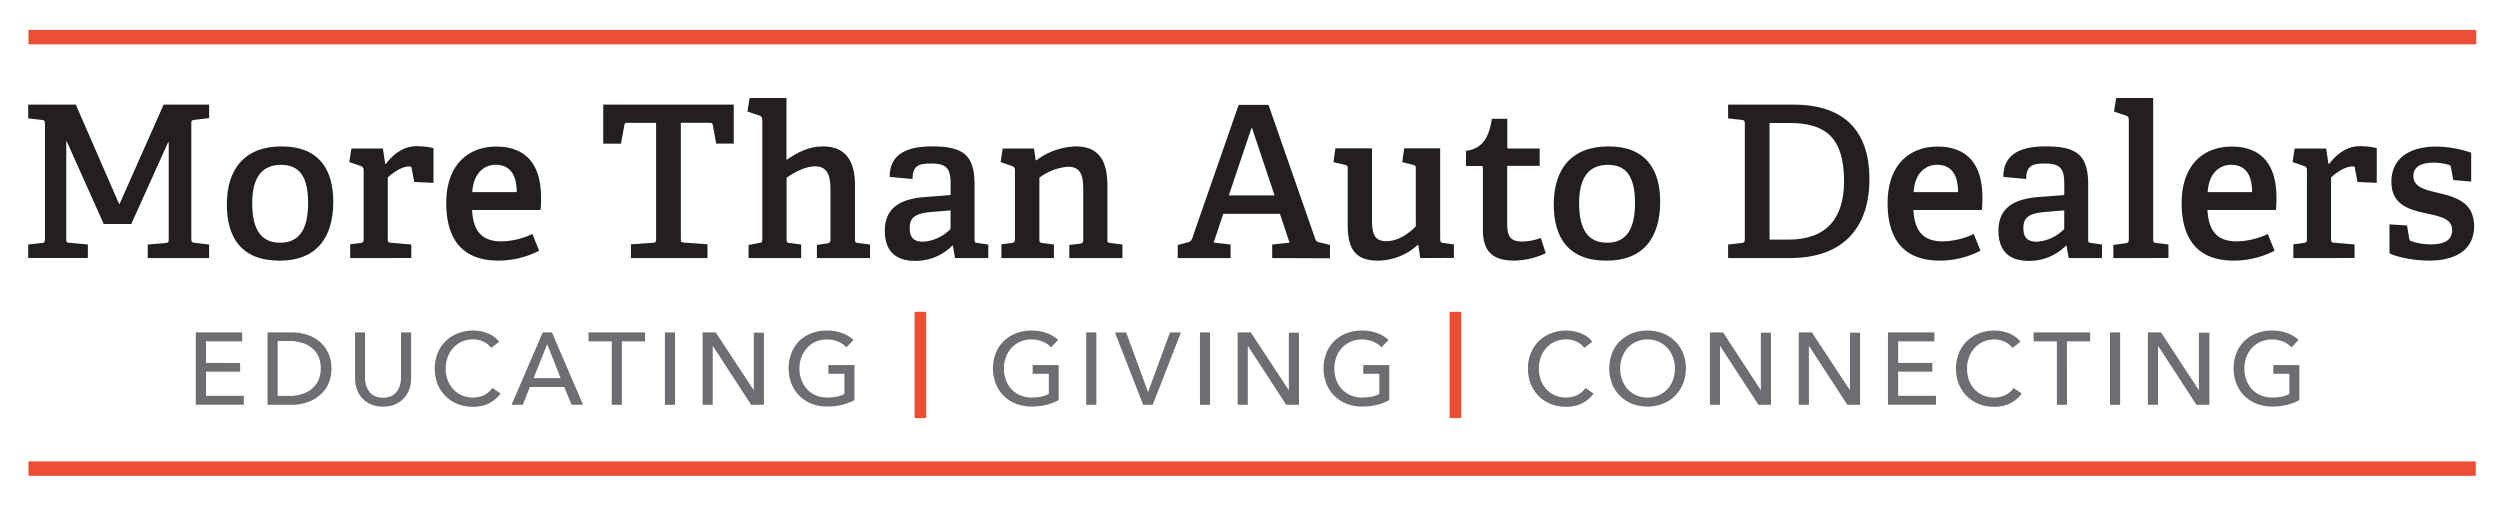 <svg id="Layer_1" data-name="Layer 1" xmlns="http://www.w3.org/2000/svg" viewBox="0 0 520.5 107"><defs><style>.cls-1{fill:#6d6e71;}.cls-2{fill:#ec4e34;}.cls-3,.cls-4{fill:none;stroke:#ec4e34;stroke-miterlimit:10;}.cls-3{stroke-width:3px;}.cls-4{stroke-width:3px;}.cls-5{fill:#231f20;}</style></defs><title>Artboard 1</title><path class="cls-1" d="M42.89,82.4h7.87v1.87h-10V69.21h9.66v1.85H42.89v4.51H50v1.81H42.89Z"/><path class="cls-1" d="M55.7,69.21h5.17a10.19,10.19,0,0,1,2.89.43A7.77,7.77,0,0,1,66.38,71a6.87,6.87,0,0,1,1.89,2.34A7.49,7.49,0,0,1,69,76.75a7.27,7.27,0,0,1-.72,3.35,7,7,0,0,1-1.89,2.34,8.14,8.14,0,0,1-2.62,1.38,9.55,9.55,0,0,1-2.89.46H55.7Zm2.11,13.21h2.64A8,8,0,0,0,63,82a5.84,5.84,0,0,0,2-1.11,5,5,0,0,0,1.31-1.79,5.92,5.92,0,0,0,.47-2.4,6.09,6.09,0,0,0-.47-2.47A4.85,4.85,0,0,0,65,72.5a5.78,5.78,0,0,0-2-1.08A8.21,8.21,0,0,0,60.44,71H57.81Z"/><path class="cls-1" d="M79.76,84.66a6.25,6.25,0,0,1-2.59-.5,5.25,5.25,0,0,1-1.83-1.33,5.43,5.43,0,0,1-1.07-1.9,7.1,7.1,0,0,1-.35-2.22V69.21H76v9.36a6.14,6.14,0,0,0,.19,1.52,3.88,3.88,0,0,0,.63,1.35,3.19,3.19,0,0,0,1.15,1,4.52,4.52,0,0,0,3.54,0,3.17,3.17,0,0,0,1.16-1,3.88,3.88,0,0,0,.63-1.35,6.14,6.14,0,0,0,.19-1.52V69.21h2.11V78.7a7.1,7.1,0,0,1-.35,2.22,5.44,5.44,0,0,1-1.07,1.9,5.25,5.25,0,0,1-1.83,1.33A6.25,6.25,0,0,1,79.76,84.66Z"/><path class="cls-1" d="M104.2,81.94a6.77,6.77,0,0,1-2.32,2,7.24,7.24,0,0,1-3.43.75,8.46,8.46,0,0,1-3.18-.58,7.38,7.38,0,0,1-2.51-1.64,7.53,7.53,0,0,1-1.65-2.51,8.89,8.89,0,0,1,0-6.42A7.29,7.29,0,0,1,92.81,71a7.63,7.63,0,0,1,2.54-1.61,8.68,8.68,0,0,1,3.19-.57,8.4,8.4,0,0,1,1.55.15,7.78,7.78,0,0,1,1.51.45,6.28,6.28,0,0,1,1.32.73,4.78,4.78,0,0,1,1,1l-1.66,1.28a4.15,4.15,0,0,0-1.56-1.27,4.85,4.85,0,0,0-2.18-.5,5.67,5.67,0,0,0-2.37.48,5.36,5.36,0,0,0-1.8,1.31,5.92,5.92,0,0,0-1.15,1.92,6.68,6.68,0,0,0-.4,2.33,7,7,0,0,0,.39,2.38A5.71,5.71,0,0,0,94.34,81a5.18,5.18,0,0,0,1.79,1.29,5.73,5.73,0,0,0,2.35.47,5.2,5.2,0,0,0,2.32-.51,4.47,4.47,0,0,0,1.72-1.49Z"/><path class="cls-1" d="M108.84,84.28H106.5L113,69.21h1.92l6.47,15.06H119l-1.53-3.7h-7.15Zm2.25-5.55h5.64l-2.81-7.06Z"/><path class="cls-1" d="M129.47,84.28h-2.11V71.07h-4.83V69.21H134.3v1.85h-4.83Z"/><path class="cls-1" d="M140.54,84.28h-2.11V69.21h2.11Z"/><path class="cls-1" d="M156.94,81.26h0v-12h2.11V84.28h-2.66l-8-12.3h0v12.3h-2.11V69.21h2.74Z"/><path class="cls-1" d="M176.23,72.32a4.92,4.92,0,0,0-1.73-1.19,6,6,0,0,0-2.35-.45,5.74,5.74,0,0,0-2.38.48A5.34,5.34,0,0,0,168,72.47a5.9,5.9,0,0,0-1.15,1.92,6.68,6.68,0,0,0-.4,2.33,6.82,6.82,0,0,0,.4,2.36A5.76,5.76,0,0,0,168,81a5.23,5.23,0,0,0,1.83,1.29,6.06,6.06,0,0,0,2.42.47,9.33,9.33,0,0,0,2-.19,5.67,5.67,0,0,0,1.55-.55V77.83h-3.34V76h5.43v7.3a11,11,0,0,1-2.6,1,13,13,0,0,1-3.06.34,8.75,8.75,0,0,1-3.24-.58,7.33,7.33,0,0,1-4.2-4.15,8.88,8.88,0,0,1,0-6.42A7.29,7.29,0,0,1,166.39,71a7.65,7.65,0,0,1,2.54-1.61,8.68,8.68,0,0,1,3.19-.57,9.14,9.14,0,0,1,3.22.53,6.84,6.84,0,0,1,2.35,1.43Z"/><path class="cls-2" d="M192.82,87.05h-2.41V64.92h2.41Z"/><path class="cls-1" d="M218.84,72.32a4.91,4.91,0,0,0-1.73-1.19,6,6,0,0,0-2.35-.45,5.74,5.74,0,0,0-2.38.48,5.33,5.33,0,0,0-1.81,1.31,5.9,5.9,0,0,0-1.15,1.92,6.68,6.68,0,0,0-.4,2.33,6.82,6.82,0,0,0,.4,2.36A5.76,5.76,0,0,0,210.56,81a5.23,5.23,0,0,0,1.83,1.29,6.06,6.06,0,0,0,2.42.47,9.33,9.33,0,0,0,2-.19,5.67,5.67,0,0,0,1.55-.55V77.83H215V76h5.42v7.3a11,11,0,0,1-2.59,1,13,13,0,0,1-3.06.34,8.75,8.75,0,0,1-3.24-.58,7.34,7.34,0,0,1-4.2-4.15,8.88,8.88,0,0,1,0-6.42A7.29,7.29,0,0,1,209,71a7.65,7.65,0,0,1,2.54-1.61,8.68,8.68,0,0,1,3.19-.57,9.14,9.14,0,0,1,3.22.53,6.86,6.86,0,0,1,2.35,1.43Z"/><path class="cls-1" d="M228.26,84.28h-2.11V69.21h2.11Z"/><path class="cls-1" d="M239,81.55h.06l4.53-12.34h2.28L240,84.28h-2l-5.87-15.06h2.34Z"/><path class="cls-1" d="M251.94,84.28h-2.11V69.21h2.11Z"/><path class="cls-1" d="M268.34,81.26h0v-12h2.11V84.28h-2.66l-8-12.3h0v12.3h-2.11V69.21h2.74Z"/><path class="cls-1" d="M287.63,72.32a4.9,4.9,0,0,0-1.73-1.19,6,6,0,0,0-2.35-.45,5.73,5.73,0,0,0-2.38.48,5.32,5.32,0,0,0-1.81,1.31,5.88,5.88,0,0,0-1.15,1.92,6.68,6.68,0,0,0-.4,2.33,6.82,6.82,0,0,0,.4,2.36A5.74,5.74,0,0,0,279.36,81a5.23,5.23,0,0,0,1.83,1.29,6.07,6.07,0,0,0,2.43.47,9.33,9.33,0,0,0,2-.19,5.67,5.67,0,0,0,1.55-.55V77.83h-3.34V76h5.42v7.3a10.94,10.94,0,0,1-2.59,1,13,13,0,0,1-3.06.34,8.76,8.76,0,0,1-3.24-.58,7.34,7.34,0,0,1-4.2-4.15,8.88,8.88,0,0,1,0-6.42A7.27,7.27,0,0,1,277.79,71a7.65,7.65,0,0,1,2.54-1.61,8.68,8.68,0,0,1,3.19-.57,9.14,9.14,0,0,1,3.22.53,6.87,6.87,0,0,1,2.35,1.43Z"/><path class="cls-2" d="M304.22,87.05h-2.41V64.92h2.41Z"/><path class="cls-1" d="M331.79,81.94a6.75,6.75,0,0,1-2.32,2,7.23,7.23,0,0,1-3.42.75,8.46,8.46,0,0,1-3.18-.58,7.39,7.39,0,0,1-2.51-1.64,7.54,7.54,0,0,1-1.65-2.51,8.89,8.89,0,0,1,0-6.42A7.28,7.28,0,0,1,320.4,71a7.62,7.62,0,0,1,2.54-1.61,8.68,8.68,0,0,1,3.19-.57,8.38,8.38,0,0,1,1.55.15,7.78,7.78,0,0,1,1.51.45,6.34,6.34,0,0,1,1.32.73,4.82,4.82,0,0,1,1,1l-1.66,1.28a4.15,4.15,0,0,0-1.56-1.27,4.86,4.86,0,0,0-2.18-.5,5.66,5.66,0,0,0-2.37.48,5.36,5.36,0,0,0-1.8,1.31,5.92,5.92,0,0,0-1.15,1.92,6.68,6.68,0,0,0-.4,2.33,7,7,0,0,0,.39,2.38A5.69,5.69,0,0,0,321.93,81a5.18,5.18,0,0,0,1.79,1.29,5.72,5.72,0,0,0,2.35.47,5.2,5.2,0,0,0,2.32-.51,4.47,4.47,0,0,0,1.72-1.49Z"/><path class="cls-1" d="M351,76.72a8.25,8.25,0,0,1-.61,3.2,7.59,7.59,0,0,1-1.67,2.51,7.49,7.49,0,0,1-2.53,1.64,9,9,0,0,1-6.37,0,7.37,7.37,0,0,1-4.18-4.15,9,9,0,0,1,0-6.42A7.22,7.22,0,0,1,337.3,71a7.55,7.55,0,0,1,2.52-1.61,9.12,9.12,0,0,1,6.37,0A7.52,7.52,0,0,1,348.72,71a7.36,7.36,0,0,1,1.67,2.49A8.31,8.31,0,0,1,351,76.72Zm-2.28,0a6.68,6.68,0,0,0-.4-2.33,5.92,5.92,0,0,0-1.15-1.92,5.37,5.37,0,0,0-1.8-1.31,5.67,5.67,0,0,0-2.37-.48,5.61,5.61,0,0,0-2.35.48,5.23,5.23,0,0,0-1.79,1.31,6,6,0,0,0-1.14,1.92,6.68,6.68,0,0,0-.4,2.33,6.82,6.82,0,0,0,.4,2.36A5.78,5.78,0,0,0,338.87,81a5.33,5.33,0,0,0,1.79,1.29,5.64,5.64,0,0,0,2.34.47,5.79,5.79,0,0,0,2.36-.47A5.28,5.28,0,0,0,347.17,81a5.78,5.78,0,0,0,1.15-1.92A6.82,6.82,0,0,0,348.72,76.72Z"/><path class="cls-1" d="M366.61,81.26h0v-12h2.11V84.28H366.1l-8-12.3h0v12.3H356V69.21h2.75Z"/><path class="cls-1" d="M385.16,81.26h0v-12h2.11V84.28h-2.66l-8-12.3h0v12.3h-2.11V69.21h2.74Z"/><path class="cls-1" d="M395.2,82.4h7.87v1.87h-10V69.21h9.66v1.85H395.2v4.51h7.11v1.81H395.2Z"/><path class="cls-1" d="M420.92,81.94a6.77,6.77,0,0,1-2.32,2,7.24,7.24,0,0,1-3.43.75,8.46,8.46,0,0,1-3.18-.58,7.4,7.4,0,0,1-2.51-1.64,7.57,7.57,0,0,1-1.65-2.51,8.88,8.88,0,0,1,0-6.42A7.27,7.27,0,0,1,409.53,71a7.65,7.65,0,0,1,2.54-1.61,8.68,8.68,0,0,1,3.19-.57,8.4,8.4,0,0,1,1.55.15,7.8,7.8,0,0,1,1.51.45,6.24,6.24,0,0,1,1.32.73,4.73,4.73,0,0,1,1,1L419,72.45a4.15,4.15,0,0,0-1.56-1.27,4.85,4.85,0,0,0-2.18-.5,5.67,5.67,0,0,0-2.37.48,5.37,5.37,0,0,0-1.8,1.31,5.88,5.88,0,0,0-1.15,1.92,6.68,6.68,0,0,0-.4,2.33,7.07,7.07,0,0,0,.39,2.38A5.72,5.72,0,0,0,411.06,81a5.22,5.22,0,0,0,1.79,1.29,5.74,5.74,0,0,0,2.35.47,5.19,5.19,0,0,0,2.32-.51,4.44,4.44,0,0,0,1.72-1.49Z"/><path class="cls-1" d="M430.35,84.28h-2.11V71.07h-4.83V69.21h11.76v1.85h-4.83Z"/><path class="cls-1" d="M441.41,84.28H439.3V69.21h2.11Z"/><path class="cls-1" d="M457.81,81.26h0v-12H460V84.28H457.3l-8-12.3h0v12.3h-2.11V69.21h2.74Z"/><path class="cls-1" d="M477.1,72.32a4.93,4.93,0,0,0-1.73-1.19,6,6,0,0,0-2.35-.45,5.73,5.73,0,0,0-2.38.48,5.32,5.32,0,0,0-1.81,1.31,5.88,5.88,0,0,0-1.15,1.92,6.68,6.68,0,0,0-.4,2.33,6.82,6.82,0,0,0,.4,2.36A5.74,5.74,0,0,0,468.83,81a5.23,5.23,0,0,0,1.83,1.29,6.06,6.06,0,0,0,2.43.47,9.33,9.33,0,0,0,2-.19,5.67,5.67,0,0,0,1.55-.55V77.83h-3.34V76h5.43v7.3a11,11,0,0,1-2.6,1,13,13,0,0,1-3.06.34,8.76,8.76,0,0,1-3.24-.58,7.34,7.34,0,0,1-4.2-4.15,8.88,8.88,0,0,1,0-6.42A7.27,7.27,0,0,1,467.26,71a7.65,7.65,0,0,1,2.54-1.61,8.68,8.68,0,0,1,3.19-.57,9.14,9.14,0,0,1,3.22.53,6.83,6.83,0,0,1,2.35,1.43Z"/><line class="cls-3" x1="5.93" y1="7.73" x2="515.55" y2="7.73"/><line class="cls-4" x1="515.45" y1="97.57" x2="5.93" y2="97.57"/><path class="cls-5" d="M30.76,53.73V50.91l3.66-.31c.62,0,.71-.22.71-.88V29.64H35l-7.67,17H21.6L13.89,29.42H13.8V49.67c0,.71,0,.84.7.88l3.79.35v2.82H5.87V50.91l2.78-.31c.62,0,.71-.22.71-.88V25.84c0-.66-.09-.84-.71-.88l-2.78-.31V21.78h9.91l9,20.65h.13l9.16-20.65h9.47v2.82l-3,.35c-.66.09-.71.18-.71.84V49.72c0,.57.13.79.71.84l3,.35v2.82Z"/><path class="cls-5" d="M47.23,42.57c0-7.33,3.66-12.09,11.41-12.09S69.39,35.29,69.39,42c0,7.41-3.44,12.27-11.19,12.27C50.14,54.26,47.23,49.32,47.23,42.57Zm16.92-.31c0-5.6-1.89-7.94-5.64-7.94s-6,2.34-6,8,2,8.21,5.81,8.21S64.15,48,64.15,42.26Z"/><path class="cls-5" d="M72.91,53.73V50.86L75,50.6c.62-.09.71-.22.71-.88V35.51a.84.84,0,0,0-.57-.93l-2.42-.84.44-2.82h6.56l.48,3.22.13,0c1.45-1.9,3.52-3.71,6.48-3.71a16.33,16.33,0,0,1,3.44.4v7.24l-4-.18-.53-2.74c0-.4-.13-.49-.53-.49-1.67,0-3.57,1.46-4.45,2.29V49.67c0,.71.09.84.75.88l4.14.35v2.82Z"/><path class="cls-5" d="M112.25,52.19a18.44,18.44,0,0,1-8.46,2.07c-8.19,0-10.88-5.25-10.88-12,0-8,4.63-11.74,10.4-11.74,5.55,0,9.34,3,9.34,10.64,0,.57,0,1.72-.13,2.56H98.28c.22,4.1,1.81,6.53,6.08,6.53a15.46,15.46,0,0,0,6.48-1.54ZM107.58,40c0-4.32-2-5.69-4.36-5.69S98.55,36,98.33,40Z"/><path class="cls-5" d="M131.36,53.73V50.86l4.54-.31c.62,0,.7-.22.7-.88V25.58h-5.9c-.48,0-.62,0-.71.49l-.7,3.84h-3.7V21.78h27.18V29.9h-3.66l-.7-3.84c-.09-.44-.22-.49-.71-.49h-5.95V49.67c0,.62,0,.79.7.84l4.85.35v2.87Z"/><path class="cls-5" d="M170.08,53.73V51l2.07-.31c.7-.09.75-.35.75-.93V39.48c0-2.07-.22-4.85-3.13-4.85-2.16,0-4.41,1.24-6,2.38V49.72c0,.71,0,.79.7.88l2.33.31v2.82H155.85V51L158,50.6c.62-.09.71-.22.71-.88V25c0-.49-.13-.79-.57-.93l-2.51-.84.44-2.82h7.67V33.3c2.2-1.5,4.54-2.82,7.62-2.82,4.76,0,6.65,3.13,6.65,8V49.72c0,.71,0,.79.71.88l2.42.31v2.82Z"/><path class="cls-5" d="M198.84,53.73l-.44-2.6-.13,0a10.64,10.64,0,0,1-7.75,3.18c-5.55,0-6.3-3.8-6.3-6.27,0-4.41,2.73-6.53,8.11-7l5.59-.44V38.33c0-2.78-.48-4.28-3.88-4.28-2.42,0-4.05.18-4.05,3.22l-4.76-.44c0-5.65,5.15-6.35,8.9-6.35,6.39,0,8.77,1.81,8.77,7.9V49.72c0,.71,0,.79.7.88l2.16.31v2.82Zm-.93-9.93-4.19.35c-3.3.31-4.32,1.24-4.32,3.35s1,2.82,2.82,2.82a8.72,8.72,0,0,0,5.68-2.65Z"/><path class="cls-5" d="M222.63,53.73V51l2.2-.26c.62-.09.7-.35.7-.88V39.57c0-2.65-.31-4.85-3.13-4.85a11.15,11.15,0,0,0-6,2.29V49.72c0,.71,0,.79.7.88l2.33.31v2.82H208.49V50.86l2.11-.27c.62-.09.71-.22.71-.88V35.51c0-.49-.13-.79-.57-.93l-2.42-.84.44-2.82h6.52l.35,2.43.18,0A14.35,14.35,0,0,1,224,30.48c4.76,0,6.56,3,6.56,8.08V49.72c0,.71,0,.79.71.88l2.42.31v2.82Z"/><path class="cls-5" d="M264.87,53.73V50.91l3.61-.4-2-6H254.69l-2,6,3.52.4v2.82h-11V51l1.89-.49a1.3,1.3,0,0,0,1.1-.84l9.69-27.84h6.21l9.74,27.93c.18.53.53.62,1.06.75l2,.49v2.78Zm-4.19-27.05h-.13l-4.71,14h9.52Z"/><path class="cls-5" d="M295.7,53.73,295.3,51l-.13,0a12.55,12.55,0,0,1-8.24,3.27c-4.76,0-6.34-2.43-6.34-7.5V35.29c0-.71,0-.84-.71-1l-2.25-.53.4-2.87h7.62V45.66c0,3,.48,4.55,3,4.55s4.76-1.68,6.12-3.09V35.29c0-.71,0-.84-.71-1l-2.11-.53.4-2.87h7.49v18.8c0,.57.09.79.57.88l2.29.31v2.82Z"/><path class="cls-5" d="M321.82,52.72a16.11,16.11,0,0,1-6.52,1.54c-4.62,0-6.56-2-6.56-6.4V35c0-.27,0-.44-.35-.44h-3.17V31.4c3.44-.44,4.8-2.78,5.38-6.66h3.22v5.74c0,.31,0,.44.35.44h6.39v3.62H313.8v12c0,2.74.7,3.75,3.17,3.75a12.07,12.07,0,0,0,3.83-.75Z"/><path class="cls-5" d="M323.49,42.57c0-7.33,3.66-12.09,11.41-12.09S345.65,35.29,345.65,42c0,7.41-3.44,12.27-11.19,12.27C326.4,54.26,323.49,49.32,323.49,42.57Zm16.92-.31c0-5.6-1.89-7.94-5.64-7.94s-6,2.34-6,8,2,8.21,5.81,8.21S340.41,48,340.41,42.26Z"/><path class="cls-5" d="M359.79,53.73V50.91l2.78-.31c.62-.09.7-.22.7-.88V25.84c0-.66-.09-.84-.7-.88l-2.78-.31V21.78H373.4c11.06,0,15.82,6,15.82,15.49,0,9.8-5.15,16.46-16.56,16.46Zm12.55-3.84c8.15,0,11.59-4.68,11.59-12.14,0-9.13-3.88-12.14-11.32-12.14h-4.19V49.89Z"/><path class="cls-5" d="M412.34,52.19a18.44,18.44,0,0,1-8.46,2.07c-8.19,0-10.88-5.25-10.88-12,0-8,4.63-11.74,10.4-11.74,5.55,0,9.34,3,9.34,10.64,0,.57,0,1.72-.13,2.56H398.37c.22,4.1,1.81,6.53,6.08,6.53a15.46,15.46,0,0,0,6.48-1.54ZM407.67,40c0-4.32-2-5.69-4.36-5.69S398.64,36,398.42,40Z"/><path class="cls-5" d="M430.7,53.73l-.44-2.6-.13,0a10.64,10.64,0,0,1-7.75,3.18c-5.55,0-6.3-3.8-6.3-6.27,0-4.41,2.73-6.53,8.11-7l5.59-.44V38.33c0-2.78-.49-4.28-3.88-4.28-2.42,0-4.05.18-4.05,3.22l-4.76-.44c0-5.65,5.15-6.35,8.9-6.35,6.39,0,8.77,1.81,8.77,7.9V49.72c0,.71,0,.79.71.88l2.16.31v2.82Zm-.92-9.93-4.19.35c-3.3.31-4.32,1.24-4.32,3.35s1,2.82,2.82,2.82a8.72,8.72,0,0,0,5.68-2.65Z"/><path class="cls-5" d="M440,53.73V51l2.51-.35c.62-.09.71-.22.71-.88V25c0-.49-.13-.79-.57-.93l-2.51-.84.44-2.82h7.71v29.3c0,.71,0,.79.71.88l2.47.31v2.82Z"/><path class="cls-5" d="M473.56,52.19a18.44,18.44,0,0,1-8.46,2.07c-8.19,0-10.88-5.25-10.88-12,0-8,4.63-11.74,10.4-11.74,5.55,0,9.34,3,9.34,10.64,0,.57,0,1.72-.13,2.56H459.59c.22,4.1,1.81,6.53,6.08,6.53a15.46,15.46,0,0,0,6.48-1.54ZM468.89,40c0-4.32-2-5.69-4.36-5.69S459.86,36,459.64,40Z"/><path class="cls-5" d="M477.48,53.73V50.86l2.11-.27c.62-.09.71-.22.71-.88V35.51a.84.84,0,0,0-.57-.93l-2.42-.84.44-2.82h6.56l.48,3.22.13,0c1.45-1.9,3.52-3.71,6.48-3.71a16.33,16.33,0,0,1,3.44.4v7.24l-4-.18-.53-2.74c0-.4-.13-.49-.53-.49-1.67,0-3.57,1.46-4.45,2.29V49.67c0,.71.09.84.75.88l4.14.35v2.82Z"/><path class="cls-5" d="M510.78,37.49l-.48-2.56a.65.65,0,0,0-.48-.62,11.7,11.7,0,0,0-3.17-.44c-2.82,0-4.18,1-4.18,2.78,0,2.34,2.47,2.87,5.24,3.53,3.48.84,7.4,1.9,7.4,6.93,0,5.21-4.32,7.15-9.34,7.15-3.79,0-7.49-1-8.28-1.54v-6l3.66.22.44,2.69c.09.35.13.49.53.62a12.89,12.89,0,0,0,4,.62c2.73,0,4.41-.79,4.41-3,0-2.47-2.82-2.87-5.77-3.53-3.35-.75-6.87-1.81-6.87-6.49,0-5.34,4.45-7.33,9.21-7.33a22.35,22.35,0,0,1,7.4,1.28v6Z"/></svg>